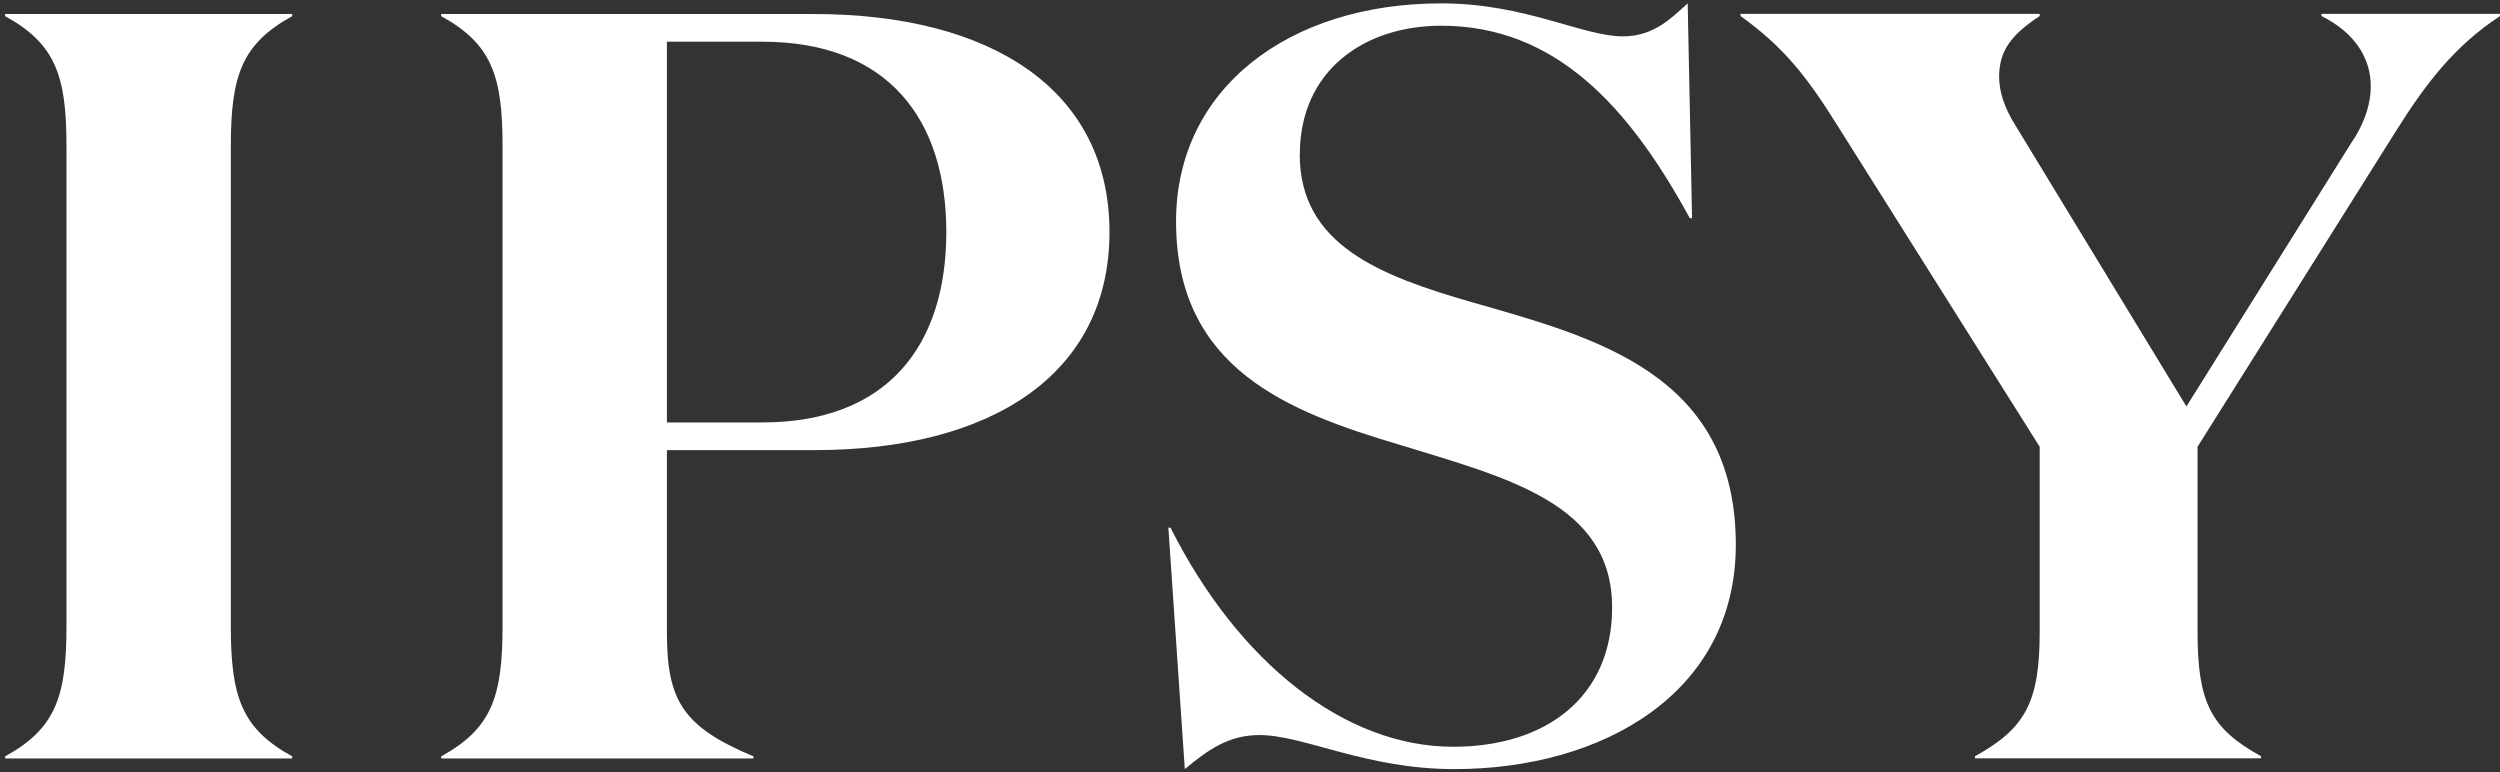 <svg xmlns="http://www.w3.org/2000/svg" fill="none" viewBox="0 0 327 101" height="100%" width="100%">
<rect x="0" y="0" width="327" height="101" fill="#333333" stroke="none"/>
<path fill="white" d="M38.219 98.93V99.209H0.668V98.93C7.256 95.311 8.695 91.136 8.695 81.964V19.079C8.695 9.908 7.256 5.732 0.668 2.113V1.835H38.219V2.113C31.631 5.732 30.193 9.908 30.193 19.079V81.964C30.193 91.151 31.631 95.327 38.219 98.93Z"></path>
<path fill="white" d="M99.696 55.255C116.183 55.255 123.777 45.093 123.777 30.354C123.777 15.615 116.183 5.454 99.696 5.454H87.231V55.255H99.696ZM87.231 58.874V82.66C87.231 91.569 89.241 95.049 98.552 98.93V99.209H57.706V98.93C64.295 95.311 65.733 91.136 65.733 81.964V19.079C65.733 9.893 64.295 5.732 57.706 2.113V1.835H106.424C129.638 1.835 145.12 11.718 145.12 30.354C145.12 48.991 129.638 58.874 106.563 58.874H87.215H87.231Z"></path>
<path fill="white" d="M170.005 20.192C170.005 32.023 180.46 36.044 192.508 39.524C208.562 44.117 227.044 48.85 227.044 71.245C227.044 90.716 209.567 100.599 190.219 100.599C178.604 100.599 170.577 96.145 164.716 96.145C160.71 96.145 157.988 98.094 154.972 100.599L152.822 69.018H153.101C161.994 86.68 175.882 97.676 190.08 97.676C202.267 97.676 210.866 91.134 210.866 79.457C210.866 65.816 197.101 62.491 183.058 58.176C168.582 53.861 153.828 48.293 153.828 28.961C153.828 11.577 168.582 0.441 188.502 0.441C199.53 0.441 206.984 4.756 212.289 4.756C216.295 4.756 218.599 2.39 220.749 0.441L221.321 28.543H221.027C213.14 14.082 203.551 3.364 188.502 3.364C178.465 3.364 170.02 9.211 170.02 20.192"></path>
<path fill="white" d="M307.946 18.102C309.384 15.736 310.096 13.509 310.096 11.282C310.096 7.663 308.085 4.322 303.647 2.095V1.816H327V2.095C321.123 5.992 317.396 10.725 313.235 17.391L287.438 58.437V82.642C287.438 91.829 289.155 95.308 295.743 98.912V99.19H258.331V98.912C264.92 95.293 266.791 91.813 266.791 82.642V58.437L240.422 16.555C236.261 9.874 233.261 6.131 227.662 2.095V1.816H266.791V2.095C263.203 4.461 261.486 6.549 261.486 10.029C261.486 11.838 262.058 13.926 263.636 16.432L285.984 53.163L307.915 18.102H307.946Z"></path>
</svg>